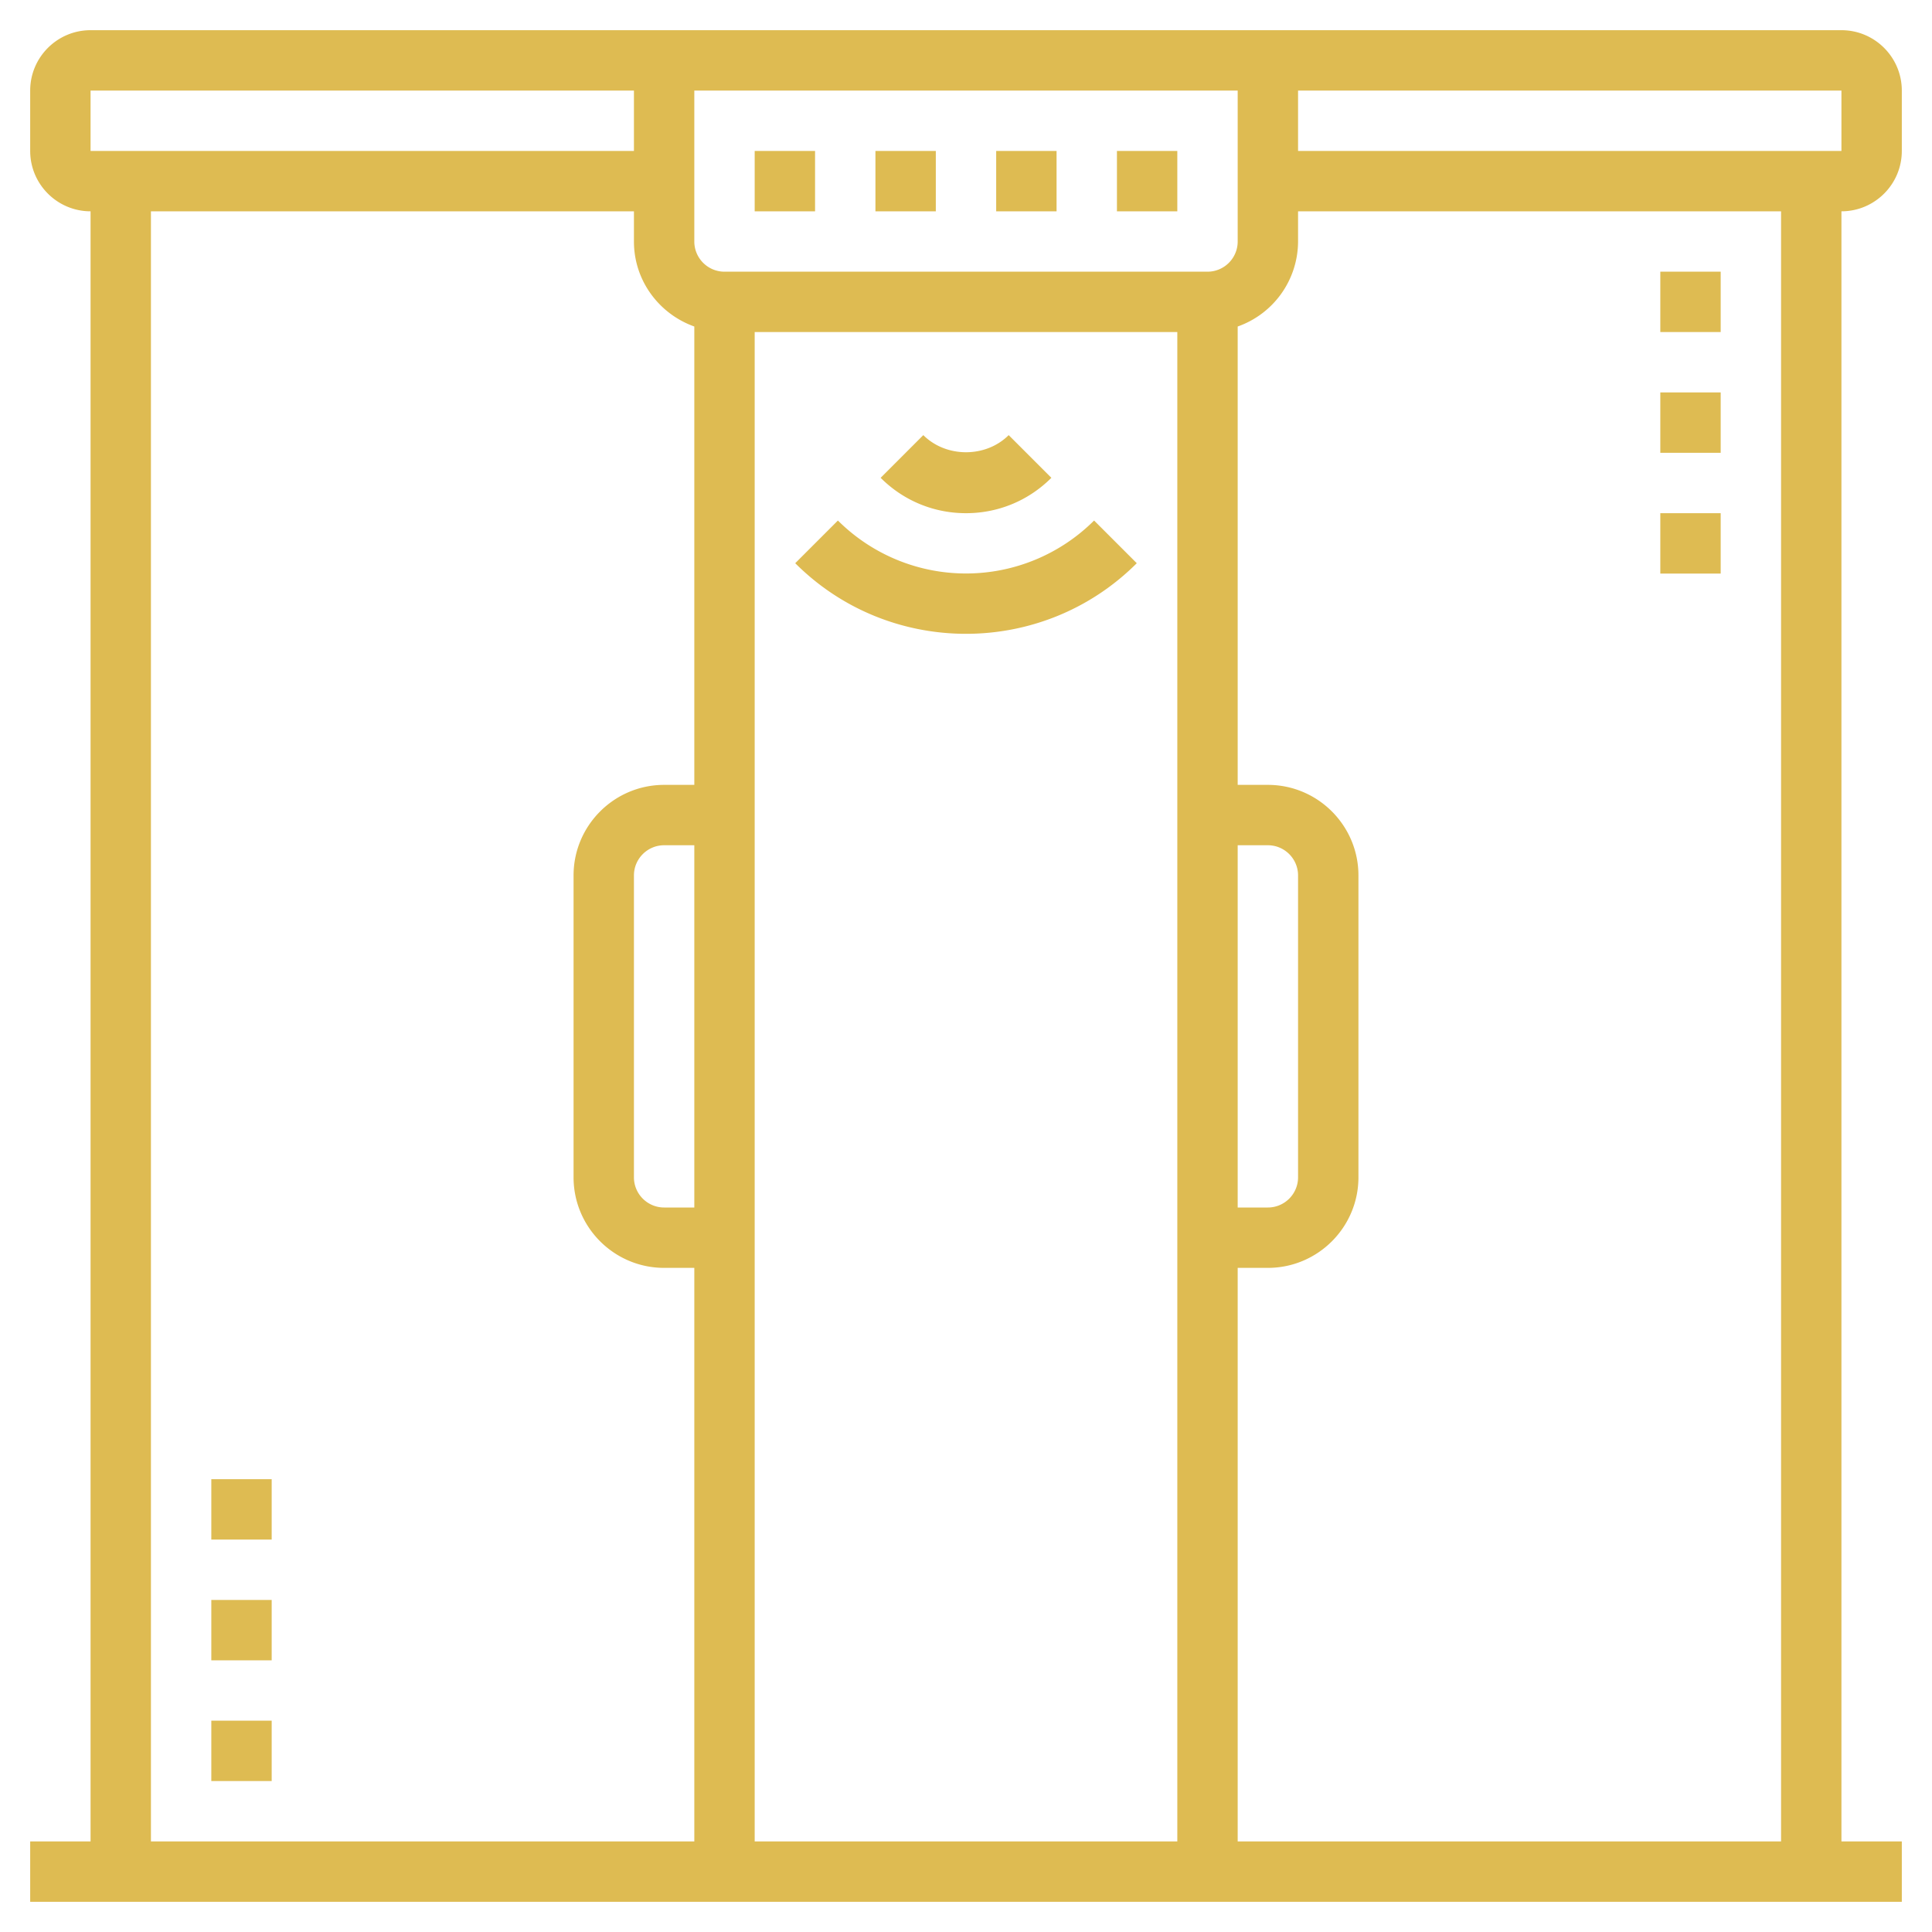 <svg xmlns="http://www.w3.org/2000/svg" xmlns:xlink="http://www.w3.org/1999/xlink" xmlns:svgjs="http://svgjs.com/svgjs" version="1.1" width="512" height="512" x="0" y="0" viewBox="0 0 64 64" style="enable-background:new 0 0 512 512" xml:space="preserve" class=""><g><path d="M63 5V3c0-1.103-.897-2-2-2H3c-1.103 0-2 .897-2 2v2c0 1.103.897 2 2 2v54H1v2h62v-2h-2V7c1.103 0 2-.897 2-2zm-2 0H43V3h18zM23 40h-1c-.552 0-1-.449-1-1V29c0-.551.448-1 1-1h1zm2-29h14v50H25zm16 17h1c.552 0 1 .449 1 1v10c0 .551-.448 1-1 1h-1zM40 9H24c-.552 0-1-.449-1-1V3h18v5c0 .551-.448 1-1 1zM3 3h18v2H3zm2 4h16v1c0 1.302.839 2.402 2 2.816V26h-1c-1.654 0-3 1.346-3 3v10c0 1.654 1.346 3 3 3h1v19H5zm54 54H41V42h1c1.654 0 3-1.346 3-3V29c0-1.654-1.346-3-3-3h-1V10.816A2.996 2.996 0 0 0 43 8V7h16z" fill="#debb52" data-original="#000000"/><path d="M33 5h2v2h-2zM25 5h2v2h-2zM29 5h2v2h-2zM37 5h2v2h-2zM36.243 17.243a6.008 6.008 0 0 1-8.486 0l-1.414 1.414c1.56 1.56 3.608 2.339 5.657 2.339s4.098-.78 5.657-2.339zM34.828 15.828l-1.414-1.414c-.756.756-2.072.756-2.828 0l-1.414 1.414C29.927 16.584 30.932 17 32 17s2.073-.416 2.828-1.172zM55 17h2v2h-2zM55 13h2v2h-2zM55 9h2v2h-2zM7 57h2v2H7zM7 53h2v2H7zM7 49h2v2H7z" fill="#debb52" data-original="#000000"/></g></svg>